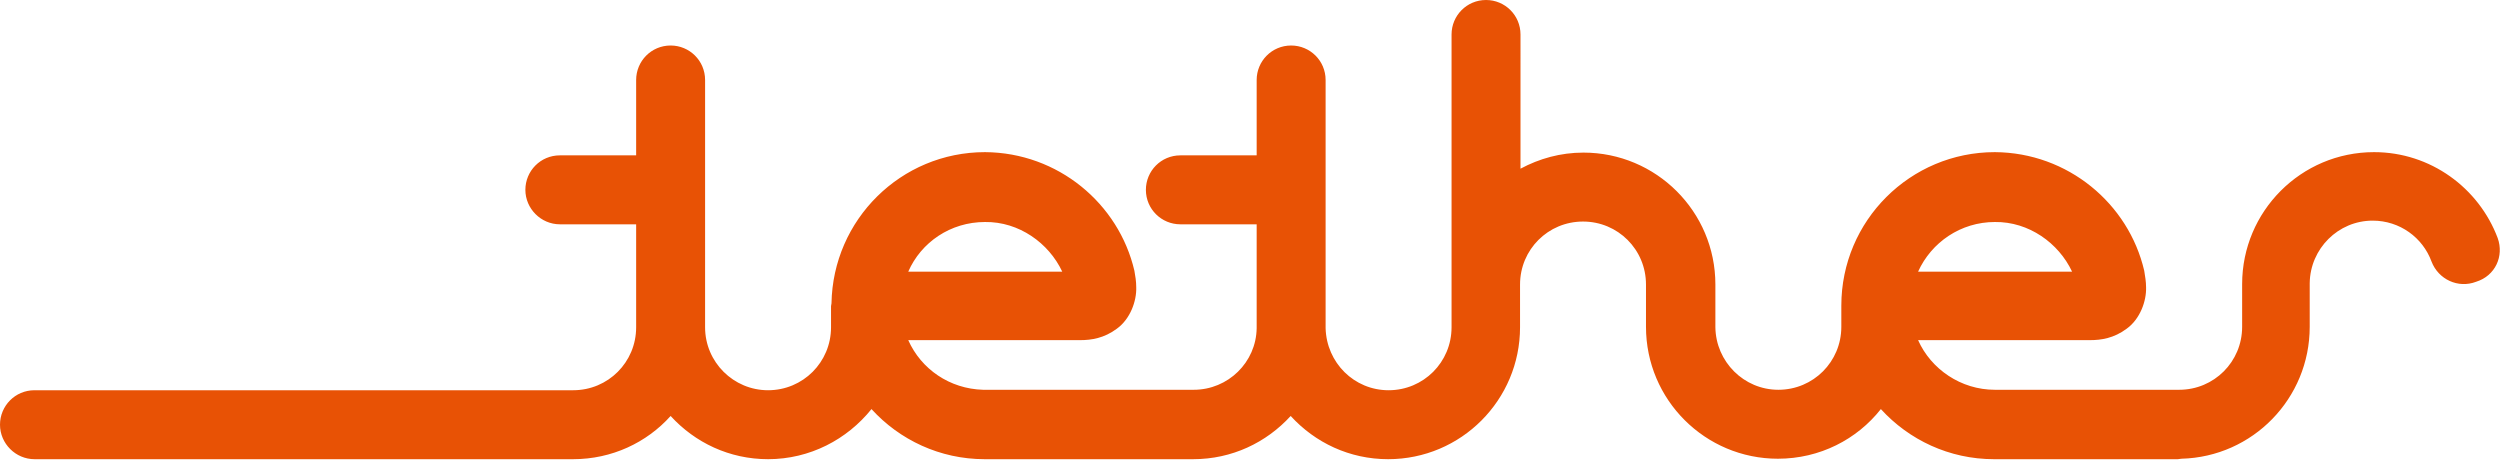 <?xml version="1.0" encoding="utf-8"?>
<!-- Generator: Adobe Illustrator 24.0.0, SVG Export Plug-In . SVG Version: 6.00 Build 0)  -->
<svg version="1.1" id="tether-logotype" xmlns="http://www.w3.org/2000/svg" xmlns:xlink="http://www.w3.org/1999/xlink" x="0px"
	 y="0px" viewBox="0 0 543.9 100" style="enable-background:new 0 0 543.9 100;" xml:space="preserve">
<style type="text/css">
	.st0{fill:#E85205;}
</style>
<path class="st0" d="M434,48.3c7.4-0.1,13.9,4.6,16.8,10.8h-33.5C420.2,52.7,426.6,48.3,434,48.3 M214.3,48.3
	c7.4-0.1,13.9,4.6,16.8,10.8h-33.5C200.4,52.7,206.8,48.3,214.3,48.3 M543.4,51.8c-4.1-10.9-14.6-18.7-26.9-18.7
	c-15.9,0-28.7,12.9-28.7,28.7v9.3c0,7.6-6.1,13.7-13.7,13.7H434c-7.4,0-13.9-4.5-16.7-10.8h37.4c2.4,0,5.2-0.4,8-2.5
	c2.9-2.1,4.3-6,4.2-9c0-1.2-0.2-2.4-0.4-3.6c-3.4-14.6-16.6-25.7-32.5-25.8c-18.4,0-33.4,14.9-33.4,33.4v4.6
	c0,7.6-6.1,13.7-13.7,13.7c-7.5,0-13.6-6.1-13.7-13.6v-9.3c0-15.9-12.9-28.7-28.7-28.7c-5,0-9.6,1.3-13.7,3.5V7.5
	c0-4.2-3.4-7.5-7.5-7.5c-4.2,0-7.5,3.4-7.5,7.5v63.7c0,7.6-6.1,13.7-13.7,13.7c-7.5,0-13.5-6-13.7-13.5v-54c0-4.2-3.4-7.5-7.5-7.5
	c-4.2,0-7.5,3.4-7.5,7.5v16.4h-16.6c-4.2,0-7.5,3.4-7.5,7.5c0,4.2,3.4,7.5,7.5,7.5h16.6v22.6c-0.1,7.4-6.2,13.4-13.7,13.4h-45.8
	c-7.3-0.2-13.5-4.5-16.3-10.8H235c2.4,0,5.2-0.4,8-2.5c2.9-2.1,4.3-6,4.2-9c0-1.3-0.2-2.5-0.4-3.6c-3.4-14.6-16.6-25.7-32.5-25.8
	c-18.3,0-33.1,14.7-33.4,32.9c0,0.2-0.1,0.4-0.1,0.6v4.6c0,7.6-6.1,13.7-13.7,13.7c-7.5,0-13.7-6.1-13.7-13.7V17.4
	c0-4.2-3.4-7.5-7.5-7.5c-4.2,0-7.5,3.4-7.5,7.5v16.4h-16.6c-4.2,0-7.5,3.4-7.5,7.5s3.4,7.5,7.5,7.5h16.6v22.4
	c0,7.6-6.1,13.7-13.7,13.7H7.5c-4.2,0-7.5,3.4-7.5,7.5s3.4,7.5,7.5,7.5h117.2c8.4,0,16-3.6,21.2-9.4c5.3,5.8,12.8,9.4,21.2,9.4
	c9.1,0,17.2-4.3,22.5-10.9c6.1,6.7,14.9,10.9,24.6,10.9h45.4c8.4,0,15.9-3.6,21.2-9.4c5.3,5.8,12.8,9.4,21.2,9.4
	c15.9,0,28.7-12.9,28.7-28.7v-9.3c0-7.6,6.1-13.7,13.7-13.7s13.7,6.1,13.7,13.7v9.2c0,15.9,12.9,28.7,28.7,28.7
	c9.1,0,17.2-4.2,22.4-10.8c6.1,6.7,14.9,10.9,24.6,10.9h40c0.3,0,0.5-0.1,0.8-0.1c15.5-0.4,27.9-13.1,27.9-28.7v-9.3v-0.2
	c0.1-7.5,6.2-13.6,13.7-13.6c5.9,0,10.9,3.7,12.8,8.9c1.5,3.9,5.8,5.9,9.7,4.4C542.9,60,544.8,55.7,543.4,51.8"/>
</svg>
